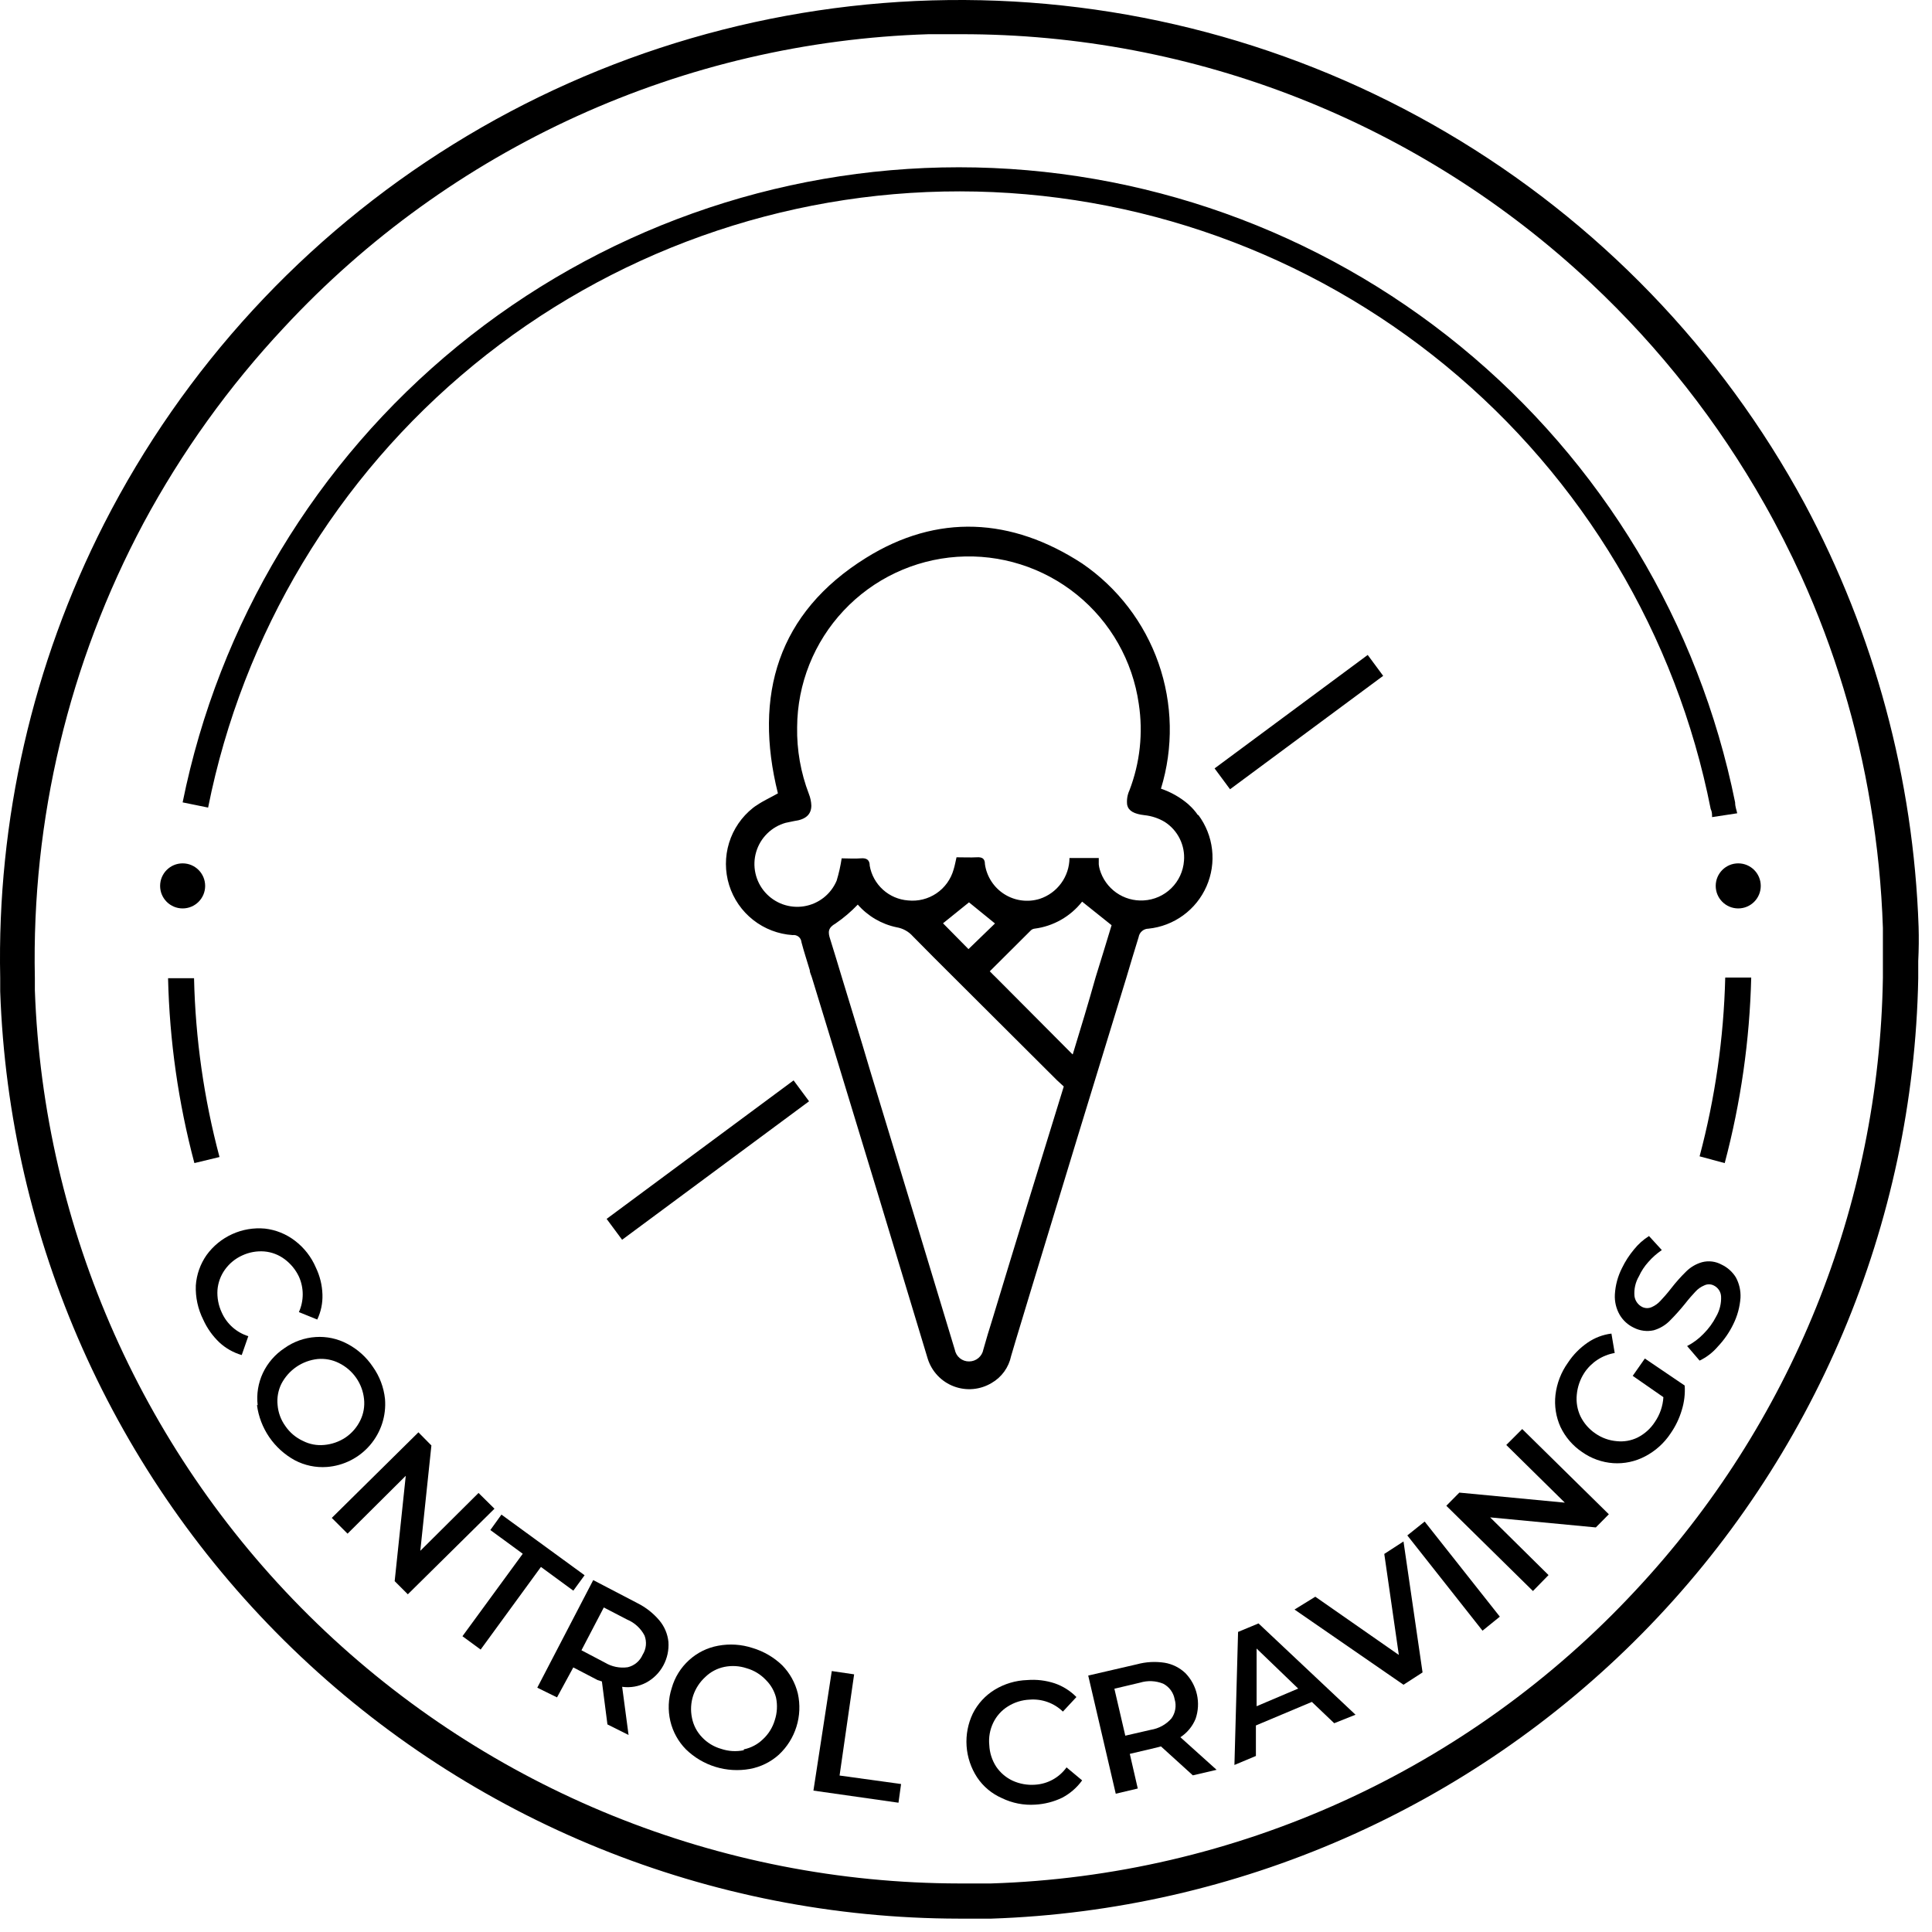<svg width="96" height="96" viewBox="0 0 96 96" fill="none" xmlns="http://www.w3.org/2000/svg">
<path d="M59.521 40.498C59.395 40.314 59.248 40.146 59.082 39.998L59.039 39.956C58.641 39.617 58.182 39.357 57.687 39.189C58.313 37.15 58.27 34.964 57.566 32.951C56.861 30.938 55.531 29.202 53.77 27.998C50.267 25.717 46.574 25.51 43.027 27.723C38.645 30.452 37.44 34.549 38.654 39.422C38.309 39.62 37.939 39.783 37.612 40.007C37.543 40.048 37.477 40.094 37.414 40.145C36.852 40.59 36.439 41.195 36.228 41.879C36.017 42.564 36.018 43.297 36.231 43.981C36.445 44.665 36.86 45.268 37.423 45.711C37.986 46.154 38.67 46.417 39.385 46.464C39.438 46.456 39.491 46.46 39.542 46.474C39.592 46.488 39.64 46.512 39.681 46.545C39.722 46.578 39.756 46.62 39.781 46.666C39.805 46.713 39.82 46.764 39.824 46.816C39.945 47.281 40.1 47.746 40.238 48.211C40.238 48.34 40.315 48.461 40.349 48.59C40.789 50.01 41.21 51.422 41.649 52.843L43.638 59.377C44.459 62.097 45.279 64.811 46.1 67.52C46.199 67.832 46.367 68.117 46.592 68.354C46.817 68.591 47.092 68.774 47.398 68.889C47.704 69.004 48.032 69.049 48.357 69.019C48.682 68.989 48.997 68.886 49.277 68.717C49.522 68.575 49.735 68.383 49.901 68.153C50.067 67.923 50.183 67.66 50.241 67.382C50.542 66.35 50.869 65.308 51.179 64.266C52.763 59.044 54.359 53.818 55.965 48.59C56.163 47.918 56.37 47.238 56.577 46.567C56.595 46.45 56.655 46.343 56.745 46.266C56.834 46.188 56.949 46.146 57.067 46.145C57.691 46.081 58.286 45.852 58.792 45.483C59.299 45.114 59.698 44.617 59.95 44.043C60.202 43.469 60.298 42.839 60.227 42.216C60.156 41.593 59.921 41 59.547 40.498H59.521ZM49.303 65.583C49.148 66.074 49.001 66.556 48.863 67.055C48.833 67.221 48.746 67.371 48.617 67.48C48.489 67.588 48.326 67.648 48.157 67.649C47.988 67.652 47.824 67.595 47.693 67.488C47.562 67.38 47.474 67.23 47.443 67.064C46.169 62.846 44.889 58.627 43.604 54.409C43.354 53.592 43.104 52.765 42.863 51.947C42.519 50.828 42.183 49.709 41.839 48.59C41.649 47.953 41.451 47.307 41.253 46.67C41.133 46.309 41.142 46.102 41.52 45.887C41.919 45.614 42.289 45.299 42.622 44.949C43.126 45.524 43.802 45.92 44.55 46.076C44.864 46.128 45.149 46.286 45.36 46.524C46.04 47.212 46.72 47.901 47.409 48.581L52.522 53.678L52.858 53.987C51.661 57.861 50.473 61.718 49.303 65.583ZM48.123 47.161L46.858 45.878L48.149 44.837L49.44 45.887L48.123 47.161ZM53.288 52.386L49.509 48.59C49.397 48.487 49.294 48.375 49.182 48.263L51.231 46.222C51.279 46.18 51.339 46.153 51.403 46.145C52.338 46.026 53.188 45.543 53.77 44.802L55.234 45.973C54.975 46.834 54.709 47.695 54.442 48.556C54.08 49.847 53.693 51.121 53.306 52.386H53.288ZM56.826 44.742C56.343 44.771 55.865 44.635 55.469 44.357C55.074 44.078 54.784 43.674 54.648 43.209C54.623 43.125 54.606 43.039 54.597 42.951C54.597 42.857 54.597 42.753 54.597 42.633H53.142C53.139 43.084 52.995 43.523 52.729 43.887C52.463 44.252 52.09 44.524 51.661 44.664C51.369 44.755 51.06 44.78 50.757 44.74C50.454 44.7 50.163 44.594 49.904 44.43C49.646 44.267 49.426 44.049 49.26 43.792C49.093 43.535 48.984 43.245 48.941 42.943C48.941 42.659 48.803 42.581 48.528 42.598C48.252 42.615 47.865 42.598 47.529 42.598C47.477 42.822 47.443 43.02 47.383 43.209C47.247 43.691 46.946 44.109 46.531 44.39C46.117 44.67 45.616 44.795 45.119 44.742C44.655 44.707 44.217 44.519 43.873 44.207C43.528 43.895 43.297 43.478 43.216 43.02C43.216 42.736 43.07 42.624 42.777 42.65C42.484 42.676 42.123 42.65 41.822 42.65C41.766 43.026 41.683 43.397 41.572 43.761C41.432 44.092 41.21 44.383 40.927 44.605C40.644 44.827 40.309 44.974 39.954 45.032C39.599 45.09 39.235 45.056 38.896 44.935C38.557 44.813 38.255 44.608 38.017 44.338C37.779 44.068 37.614 43.742 37.537 43.39C37.459 43.039 37.472 42.674 37.575 42.329C37.677 41.984 37.865 41.67 38.122 41.418C38.378 41.165 38.694 40.982 39.041 40.885L39.454 40.799C40.057 40.722 40.315 40.455 40.315 40.024C40.307 39.83 40.267 39.637 40.195 39.456C39.788 38.396 39.589 37.268 39.609 36.133C39.621 33.98 40.447 31.91 41.921 30.34C43.395 28.769 45.409 27.815 47.557 27.668C49.706 27.521 51.831 28.192 53.506 29.547C55.18 30.901 56.28 32.839 56.585 34.971C56.807 36.422 56.647 37.906 56.12 39.275C56.016 39.501 55.977 39.752 56.009 39.998C56.077 40.291 56.344 40.446 56.869 40.506C57.226 40.543 57.57 40.658 57.877 40.842C58.196 41.047 58.453 41.334 58.621 41.674C58.79 42.014 58.863 42.393 58.832 42.77C58.795 43.287 58.571 43.772 58.202 44.135C57.833 44.498 57.343 44.714 56.826 44.742Z" fill="black"/>
<path d="M95.334 46.051C95.08 38.7 93.142 31.505 89.669 25.021C85.53 17.369 79.378 10.995 71.879 6.586C64.38 2.177 55.819 -0.099 47.121 0.003C38.422 0.106 29.917 2.584 22.525 7.169C15.132 11.754 9.133 18.272 5.176 26.019C1.62 33.003 -0.154 40.756 0.01 48.591C0.01 48.815 0.01 49.039 0.01 49.262C0.439 61.615 5.642 73.32 14.526 81.913C23.41 90.507 35.282 95.319 47.642 95.336H49.26C61.459 94.926 73.035 89.852 81.604 81.16C90.173 72.468 95.081 60.82 95.316 48.617C95.316 48.324 95.316 48.023 95.316 47.756C95.345 47.17 95.351 46.602 95.334 46.051ZM81.258 79.04C77.147 83.46 72.199 87.022 66.703 89.519C61.206 92.016 55.269 93.399 49.234 93.588H47.668C35.755 93.573 24.312 88.94 15.745 80.662C7.179 72.384 2.156 61.107 1.732 49.202C1.732 48.996 1.732 48.798 1.732 48.591C1.565 40.72 3.424 32.939 7.13 25.993C9.027 22.465 11.373 19.198 14.111 16.274C18.219 11.846 23.165 8.278 28.662 5.776C34.159 3.274 40.099 1.889 46.135 1.7H47.719C59.364 1.675 70.578 6.104 79.063 14.079C82.47 17.276 85.372 20.971 87.672 25.038C88.335 26.209 88.946 27.414 89.505 28.636C91.147 32.257 92.304 36.077 92.949 40C93.288 42.018 93.492 44.057 93.56 46.103C93.56 46.964 93.56 47.764 93.56 48.591C93.381 59.916 88.996 70.769 81.258 79.04Z" fill="black"/>
<path d="M67.961 32.544L60.352 38.181L61.12 39.218L68.729 33.582L67.961 32.544Z" fill="black"/>
<path d="M39.433 53.684L30.143 60.566L30.912 61.603L40.202 54.722L39.433 53.684Z" fill="black"/>
<path d="M9.73 63.871C9.768 63.33 9.953 62.809 10.263 62.365C10.591 61.912 11.031 61.553 11.54 61.322C12.048 61.091 12.608 60.997 13.164 61.048C13.706 61.11 14.221 61.318 14.654 61.65C15.111 61.997 15.47 62.457 15.695 62.985C15.896 63.402 16.007 63.856 16.022 64.319C16.038 64.75 15.949 65.178 15.764 65.567L14.852 65.197C14.977 64.92 15.042 64.619 15.042 64.315C15.042 64.01 14.977 63.709 14.852 63.432C14.691 63.092 14.448 62.796 14.146 62.571C13.853 62.351 13.504 62.216 13.139 62.184C12.76 62.154 12.381 62.222 12.037 62.382C11.693 62.537 11.396 62.781 11.176 63.088C10.964 63.384 10.836 63.732 10.806 64.095C10.781 64.483 10.855 64.871 11.021 65.223C11.145 65.5 11.326 65.748 11.553 65.95C11.781 66.152 12.048 66.303 12.338 66.394L12.011 67.332C11.597 67.212 11.216 66.997 10.9 66.704C10.563 66.383 10.291 66 10.1 65.576C9.835 65.048 9.707 64.462 9.73 63.871Z" fill="black"/>
<path d="M12.803 69.819C12.74 69.275 12.829 68.724 13.061 68.227C13.299 67.723 13.672 67.294 14.137 66.987C14.592 66.663 15.129 66.472 15.687 66.436C16.23 66.4 16.773 66.516 17.254 66.772C17.768 67.04 18.206 67.434 18.528 67.917C18.862 68.387 19.069 68.936 19.13 69.51C19.164 69.921 19.117 70.336 18.99 70.729C18.863 71.122 18.66 71.487 18.392 71.801C18.124 72.115 17.797 72.374 17.428 72.561C17.06 72.749 16.658 72.861 16.246 72.893C15.692 72.934 15.137 72.817 14.645 72.557C14.14 72.28 13.706 71.888 13.38 71.412C13.054 70.936 12.845 70.391 12.769 69.819H12.803ZM15.058 71.601C15.383 71.766 15.747 71.834 16.109 71.799C16.487 71.766 16.851 71.639 17.168 71.429C17.486 71.213 17.742 70.916 17.908 70.568C18.066 70.242 18.128 69.878 18.089 69.518C18.051 69.141 17.917 68.779 17.701 68.468C17.482 68.152 17.185 67.897 16.84 67.728C16.513 67.564 16.146 67.496 15.782 67.529C15.403 67.57 15.041 67.704 14.727 67.919C14.414 68.134 14.158 68.423 13.982 68.761C13.822 69.086 13.756 69.45 13.793 69.811C13.823 70.19 13.957 70.553 14.18 70.861C14.4 71.183 14.704 71.439 15.058 71.601Z" fill="black"/>
<path d="M24.57 74.967L20.265 79.22L19.611 78.566L20.162 73.332L17.27 76.207L16.486 75.424L20.791 71.171L21.436 71.825L20.885 77.059L23.778 74.184L24.57 74.967Z" fill="black"/>
<path d="M25.975 77.206L24.365 76.026L24.916 75.26L29.048 78.273L28.488 79.039L26.879 77.86L23.883 81.966L22.979 81.303L25.975 77.206Z" fill="black"/>
<path d="M30.183 85.685L29.908 83.55L29.693 83.481L28.487 82.853L27.678 84.342L26.697 83.86L29.477 78.514L31.673 79.659C32.092 79.869 32.464 80.162 32.766 80.52C33.019 80.823 33.175 81.195 33.214 81.587C33.242 81.991 33.155 82.394 32.964 82.75C32.769 83.115 32.469 83.415 32.103 83.611C31.738 83.802 31.323 83.874 30.915 83.817L31.233 86.21L30.183 85.685ZM32.026 81.269C31.84 80.912 31.535 80.632 31.165 80.477L30.003 79.874L28.892 82.001L30.054 82.612C30.395 82.818 30.796 82.901 31.191 82.844C31.354 82.806 31.506 82.73 31.634 82.622C31.763 82.514 31.864 82.378 31.931 82.225C32.021 82.084 32.076 81.924 32.093 81.758C32.109 81.592 32.086 81.424 32.026 81.269Z" fill="black"/>
<path d="M34.084 86.925C33.702 86.537 33.434 86.052 33.309 85.522C33.181 84.978 33.205 84.409 33.378 83.878C33.529 83.344 33.827 82.864 34.238 82.492C34.641 82.124 35.139 81.876 35.676 81.777C36.25 81.668 36.843 81.706 37.398 81.889C37.95 82.055 38.455 82.35 38.87 82.75C39.25 83.139 39.517 83.624 39.645 84.153C39.765 84.698 39.742 85.266 39.575 85.799C39.409 86.332 39.107 86.812 38.698 87.192C38.293 87.556 37.795 87.8 37.26 87.898C36.691 88 36.106 87.965 35.554 87.796C35.002 87.627 34.498 87.328 34.084 86.925ZM36.959 86.925C37.316 86.852 37.644 86.679 37.906 86.426C38.187 86.167 38.392 85.837 38.5 85.47C38.618 85.109 38.639 84.723 38.56 84.351C38.475 84.021 38.303 83.721 38.061 83.482C37.801 83.203 37.471 83.001 37.105 82.896C36.748 82.776 36.364 82.752 35.995 82.827C35.638 82.9 35.309 83.073 35.048 83.327C34.772 83.578 34.564 83.895 34.445 84.248C34.327 84.609 34.306 84.995 34.385 85.367C34.456 85.727 34.629 86.059 34.884 86.323C35.142 86.597 35.469 86.796 35.831 86.899C36.194 87.022 36.583 87.045 36.959 86.968V86.925Z" fill="black"/>
<path d="M41.331 83.034L42.441 83.197L41.718 88.225L44.774 88.647L44.645 89.576L40.419 88.974L41.331 83.034Z" fill="black"/>
<path d="M49.776 89.344C49.28 89.126 48.855 88.771 48.554 88.32C48.248 87.853 48.067 87.316 48.029 86.76C47.991 86.203 48.098 85.646 48.339 85.143C48.583 84.656 48.959 84.248 49.423 83.963C49.912 83.665 50.47 83.499 51.042 83.481C51.505 83.443 51.97 83.499 52.411 83.645C52.817 83.785 53.186 84.018 53.487 84.325L52.815 85.048C52.598 84.837 52.338 84.675 52.053 84.573C51.768 84.47 51.464 84.43 51.163 84.454C50.774 84.47 50.397 84.589 50.069 84.799C49.761 84.993 49.513 85.271 49.355 85.599C49.188 85.944 49.119 86.328 49.157 86.71C49.174 87.093 49.292 87.464 49.501 87.786C49.706 88.088 49.988 88.329 50.319 88.483C50.669 88.642 51.054 88.71 51.438 88.681C51.745 88.662 52.044 88.575 52.314 88.426C52.584 88.277 52.816 88.07 52.996 87.82L53.771 88.466C53.512 88.826 53.173 89.12 52.781 89.327C52.363 89.528 51.91 89.645 51.447 89.671C50.871 89.711 50.295 89.598 49.776 89.344Z" fill="black"/>
<path d="M59.272 88.216L57.688 86.778L57.456 86.839L56.139 87.149L56.535 88.87L55.441 89.129L54.073 83.257L56.492 82.698C56.941 82.576 57.41 82.55 57.869 82.621C58.257 82.686 58.617 82.865 58.902 83.137C59.187 83.431 59.386 83.798 59.475 84.197C59.565 84.597 59.542 85.013 59.41 85.401C59.258 85.778 58.993 86.1 58.653 86.322L60.452 87.941L59.272 88.216ZM57.8 83.662C57.433 83.513 57.026 83.494 56.647 83.61L55.373 83.912L55.915 86.245L57.189 85.952C57.582 85.888 57.941 85.691 58.205 85.392C58.304 85.257 58.37 85.1 58.398 84.934C58.427 84.768 58.416 84.598 58.368 84.437C58.34 84.273 58.273 84.118 58.175 83.983C58.076 83.849 57.948 83.739 57.8 83.662Z" fill="black"/>
<path d="M65.186 84.567L62.405 85.737V87.253L61.338 87.7L61.519 81.089L62.535 80.667L67.355 85.204L66.296 85.626L65.186 84.567ZM64.506 83.904L62.44 81.915V84.782L64.506 83.904Z" fill="black"/>
<path d="M69.739 76.594L70.686 83.102L69.739 83.714L64.324 79.977L65.357 79.34L69.507 82.233L68.784 77.214L69.739 76.594Z" fill="black"/>
<path d="M69.929 76.294L70.79 75.605L74.526 80.331L73.665 81.028L69.929 76.294Z" fill="black"/>
<path d="M75.638 71.008L79.942 75.243L79.296 75.897L74.045 75.398L76.946 78.265L76.171 79.057L71.867 74.821L72.513 74.167L77.755 74.666L74.846 71.8L75.638 71.008Z" fill="black"/>
<path d="M81.129 68.365L81.732 67.504L83.712 68.847C83.739 69.26 83.689 69.675 83.566 70.07C83.443 70.485 83.254 70.877 83.006 71.232C82.688 71.712 82.252 72.103 81.741 72.368C81.257 72.623 80.711 72.739 80.165 72.704C79.608 72.666 79.072 72.475 78.616 72.153C78.152 71.841 77.78 71.41 77.54 70.905C77.314 70.406 77.228 69.856 77.29 69.312C77.358 68.735 77.571 68.184 77.91 67.711C78.169 67.317 78.502 66.978 78.891 66.712C79.243 66.471 79.647 66.317 80.071 66.265L80.234 67.229C79.93 67.282 79.639 67.396 79.38 67.565C79.121 67.734 78.899 67.953 78.728 68.21C78.514 68.538 78.384 68.914 78.349 69.303C78.312 69.669 78.375 70.038 78.53 70.371C78.7 70.719 78.958 71.015 79.279 71.232C79.592 71.449 79.957 71.58 80.338 71.611C80.692 71.649 81.05 71.586 81.371 71.43C81.721 71.252 82.018 70.985 82.231 70.655C82.481 70.29 82.627 69.865 82.653 69.424L81.129 68.365Z" fill="black"/>
<path d="M85.365 66.902C85.114 67.199 84.803 67.44 84.452 67.608L83.832 66.884C84.137 66.728 84.413 66.521 84.65 66.273C84.903 66.021 85.115 65.73 85.278 65.412C85.452 65.109 85.536 64.763 85.519 64.414C85.512 64.299 85.474 64.187 85.409 64.092C85.343 63.997 85.254 63.92 85.149 63.871C85.077 63.836 84.998 63.817 84.917 63.817C84.836 63.817 84.757 63.836 84.684 63.871C84.517 63.941 84.367 64.046 84.245 64.181C84.108 64.328 83.927 64.526 83.72 64.793C83.477 65.093 83.219 65.38 82.945 65.653C82.728 65.864 82.462 66.017 82.171 66.101C81.836 66.175 81.486 66.129 81.181 65.972C80.89 65.834 80.647 65.612 80.483 65.335C80.305 65.027 80.222 64.674 80.242 64.319C80.268 63.863 80.388 63.417 80.595 63.011C80.754 62.68 80.954 62.371 81.189 62.089C81.4 61.825 81.653 61.598 81.938 61.418L82.575 62.115C82.327 62.283 82.101 62.483 81.904 62.709C81.714 62.919 81.557 63.157 81.439 63.415C81.265 63.711 81.186 64.054 81.215 64.397C81.23 64.514 81.273 64.626 81.343 64.723C81.412 64.819 81.504 64.896 81.611 64.948C81.684 64.981 81.763 64.999 81.844 64.999C81.924 64.999 82.003 64.981 82.076 64.948C82.24 64.876 82.386 64.77 82.506 64.638C82.644 64.491 82.825 64.293 83.032 64.026C83.267 63.722 83.523 63.434 83.798 63.166C84.016 62.955 84.281 62.801 84.573 62.718C84.9 62.632 85.248 62.675 85.545 62.838C85.836 62.975 86.081 63.194 86.251 63.467C86.422 63.78 86.503 64.135 86.484 64.491C86.45 64.95 86.327 65.397 86.122 65.808C85.927 66.209 85.671 66.578 85.365 66.902Z" fill="black"/>
<path d="M85.7 57.794L84.452 57.458C85.224 54.557 85.652 51.575 85.726 48.574H87.017C86.941 51.688 86.499 54.782 85.7 57.794Z" fill="black"/>
<path d="M9.659 57.793C8.862 54.794 8.423 51.711 8.351 48.608H9.642C9.709 51.609 10.134 54.592 10.907 57.492L9.659 57.793Z" fill="black"/>
<path d="M85.072 40.602C85.072 40.464 85.072 40.335 85.003 40.197C83.297 31.555 78.646 23.773 71.844 18.177C65.042 12.581 56.509 9.518 47.7 9.509C38.892 9.501 30.353 12.549 23.54 18.132C16.728 23.716 12.063 31.49 10.341 40.128L9.075 39.87C10.874 30.966 15.698 22.959 22.728 17.206C29.758 11.454 38.562 8.312 47.646 8.312C56.73 8.312 65.534 11.454 72.564 17.206C79.595 22.959 84.418 30.966 86.217 39.87C86.217 40.102 86.294 40.257 86.32 40.412L85.072 40.602Z" fill="black"/>
<path d="M9.075 45.139C9.693 45.139 10.194 44.638 10.194 44.02C10.194 43.401 9.693 42.9 9.075 42.9C8.457 42.9 7.956 43.401 7.956 44.02C7.956 44.638 8.457 45.139 9.075 45.139Z" fill="black"/>
<path d="M86.372 45.139C86.99 45.139 87.491 44.638 87.491 44.02C87.491 43.401 86.99 42.9 86.372 42.9C85.754 42.9 85.253 43.401 85.253 44.02C85.253 44.638 85.754 45.139 86.372 45.139Z" fill="black"/>
</svg>
